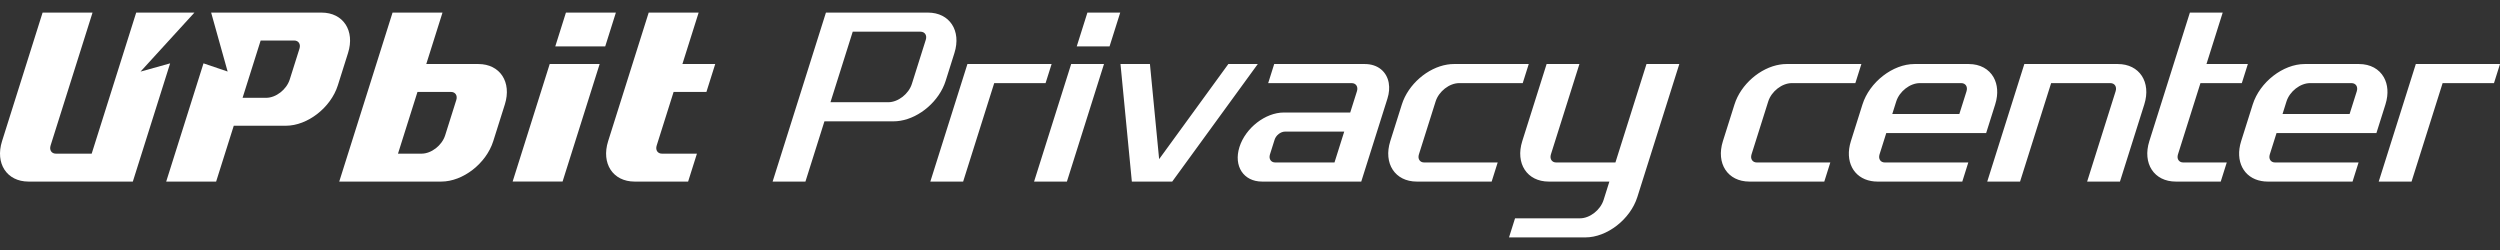 <svg width="190" height="19" viewBox="0 0 190 19" fill="none" xmlns="http://www.w3.org/2000/svg">
<rect x="0" y="0" width="190" height="19" fill="#333333" stroke="none"/>
<g clip-path="url(#clip0_2683_657)">
<path fill-rule="evenodd" clip-rule="evenodd" d="M62.771 0.957H70.524C72.171 0.957 73.073 2.332 72.537 4.028L71.868 6.15C71.386 7.675 69.908 8.941 68.418 9.179C68.251 9.206 68.083 9.221 67.917 9.221H62.657L61.213 13.8H58.719L62.771 0.957ZM69.958 2.409H64.807L63.115 7.769H67.507C68.255 7.769 69.06 7.144 69.303 6.373L70.36 3.023C70.468 2.684 70.288 2.409 69.958 2.409ZM78.59 13.8L81.409 4.866H83.903L81.085 13.8H78.59ZM85.137 0.957H82.643L81.832 3.526H84.326L85.137 0.957ZM180.783 13.8L183.602 4.866H190L189.543 6.317H185.639L183.278 13.8H180.783ZM73.524 4.866L70.705 13.8H73.199L75.56 6.317H79.464L79.922 4.866H73.524ZM88.094 12.094L93.354 4.866H95.592L89.089 13.8H88.258H86.852H86.02L85.157 4.866H87.395L88.094 12.094ZM105.548 6.317C105.402 5.456 104.723 4.866 103.726 4.866H96.839L96.382 6.317H102.726C103.055 6.317 103.235 6.592 103.128 6.932L102.617 8.551H97.575C96.167 8.551 94.655 9.726 94.198 11.175C93.74 12.625 94.51 13.8 95.918 13.8H103.455L105.446 7.49C105.579 7.068 105.607 6.67 105.546 6.317H105.548ZM101.42 12.348H96.92C96.591 12.348 96.411 12.074 96.516 11.737L96.87 10.617C96.976 10.281 97.326 10.006 97.654 10.003H102.161L101.421 12.348H101.42ZM141.007 6.317H136.181C135.433 6.317 134.628 6.943 134.385 7.713L133.116 11.734C133.009 12.073 133.189 12.348 133.519 12.348H139.104L138.646 13.8H132.953C131.305 13.8 130.404 12.425 130.94 10.729L131.821 7.937C132.302 6.411 133.78 5.146 135.27 4.908C135.437 4.88 135.605 4.866 135.771 4.866H141.465L141.007 6.317ZM110.901 6.317H115.727L116.185 4.866H110.491C110.326 4.866 110.157 4.88 109.99 4.908C108.5 5.146 107.022 6.411 106.541 7.937L105.66 10.729C105.125 12.425 106.026 13.8 107.673 13.8H113.366L113.824 12.348H108.239C107.909 12.348 107.729 12.073 107.837 11.734L109.106 7.713C109.348 6.943 110.153 6.317 110.901 6.317ZM181.294 7.937L180.607 10.114H173.016L172.505 11.734C172.397 12.073 172.577 12.348 172.907 12.348H179.251L178.793 13.8H172.341C172.175 13.8 172.016 13.785 171.866 13.757C170.526 13.519 169.846 12.254 170.327 10.729L171.208 7.937C171.743 6.24 173.512 4.866 175.16 4.866H179.28C180.156 4.866 180.82 5.253 181.171 5.871C181.249 6.009 181.312 6.159 181.357 6.317C181.445 6.621 181.471 6.961 181.428 7.323C181.405 7.521 181.36 7.727 181.294 7.937ZM178.57 8.663L179.117 6.932H179.116C179.223 6.592 179.043 6.317 178.713 6.317H175.568C174.82 6.317 174.015 6.943 173.772 7.713L173.473 8.663H178.57ZM150.947 10.114L151.634 7.937C151.701 7.727 151.745 7.521 151.768 7.323C151.811 6.961 151.785 6.621 151.697 6.317C151.652 6.159 151.589 6.009 151.511 5.871C151.16 5.253 150.496 4.866 149.621 4.866H145.5C143.852 4.866 142.084 6.24 141.548 7.937L140.667 10.729C140.186 12.254 140.866 13.519 142.206 13.757C142.356 13.785 142.515 13.8 142.681 13.8H149.134L149.591 12.348H143.247C142.918 12.348 142.738 12.073 142.845 11.734L143.356 10.114H150.947ZM149.457 6.932L148.91 8.663H143.813L144.113 7.713C144.356 6.943 145.16 6.317 145.909 6.317H149.053C149.383 6.317 149.563 6.592 149.456 6.932H149.457ZM153.849 4.866H160.952H160.953C162.6 4.866 163.502 6.24 162.966 7.937L161.116 13.8H158.622L160.788 6.932C160.896 6.592 160.716 6.317 160.386 6.317H155.886L153.525 13.8H151.03L153.849 4.866ZM165.928 12.348C165.598 12.348 165.418 12.073 165.525 11.734L167.234 6.317H170.379L170.837 4.866H167.692L168.925 0.957H166.431L163.348 10.729C162.812 12.425 163.713 13.8 165.36 13.8H168.776L169.234 12.348H165.928ZM122.772 12.348L125.133 4.866H125.134H127.628L124.439 14.972C123.903 16.669 122.134 18.043 120.487 18.043H114.685L115.143 16.592H120.077C120.825 16.592 121.63 15.966 121.873 15.196L122.313 13.8H117.704C116.057 13.8 115.156 12.425 115.691 10.729L117.542 4.866H120.036L117.869 11.734C117.762 12.073 117.942 12.348 118.271 12.348H122.772Z" fill="white"/>
<path d="M24.437 0.957H16.047L17.3 5.437L15.466 4.814L12.631 13.8H16.426L17.766 9.556H21.724C23.371 9.556 25.14 8.181 25.676 6.485L26.451 4.028C26.987 2.332 26.086 0.957 24.438 0.957H24.437ZM19.81 3.079H22.358C22.688 3.079 22.868 3.354 22.761 3.693L22.021 6.038C21.778 6.809 20.974 7.434 20.225 7.434H18.436L19.81 3.079Z" fill="white"/>
<path d="M14.777 0.957L10.68 5.442L12.93 4.815L10.095 13.8H2.168C0.521 13.8 -0.381 12.425 0.155 10.729L3.237 0.957H7.033L3.843 11.064H3.844C3.737 11.403 3.917 11.678 4.247 11.678H6.968L10.351 0.957H14.777Z" fill="white"/>
<path d="M36.355 4.866H32.397L33.63 0.957H29.834L25.782 13.8H33.536C35.183 13.8 36.952 12.425 37.487 10.729L38.368 7.937C38.904 6.24 38.002 4.866 36.355 4.866ZM33.833 10.282C33.59 11.053 32.785 11.678 32.037 11.678C32.024 11.678 32.011 11.678 31.999 11.677L30.247 11.678L31.728 6.987H34.276C34.606 6.987 34.786 7.262 34.679 7.602L34.675 7.611L33.833 10.282Z" fill="white"/>
<path d="M41.778 4.865L38.96 13.799H42.755L45.574 4.865H41.778Z" fill="white"/>
<path d="M43.011 0.957L42.201 3.526H45.997L46.807 0.957H43.011Z" fill="white"/>
<path d="M53.688 6.987L54.357 4.866H51.863L53.097 0.957H49.301L46.218 10.729C45.682 12.425 46.584 13.8 48.231 13.8H52.297L52.967 11.678H50.31C49.98 11.678 49.8 11.403 49.907 11.064L51.194 6.987H53.688Z" fill="white"/>
</g>
<defs>
<clipPath id="clip0_2683_657">
<rect width="190" height="17.086" fill="white" transform="translate(0 0.957)"/>
</clipPath>
</defs>
</svg>

